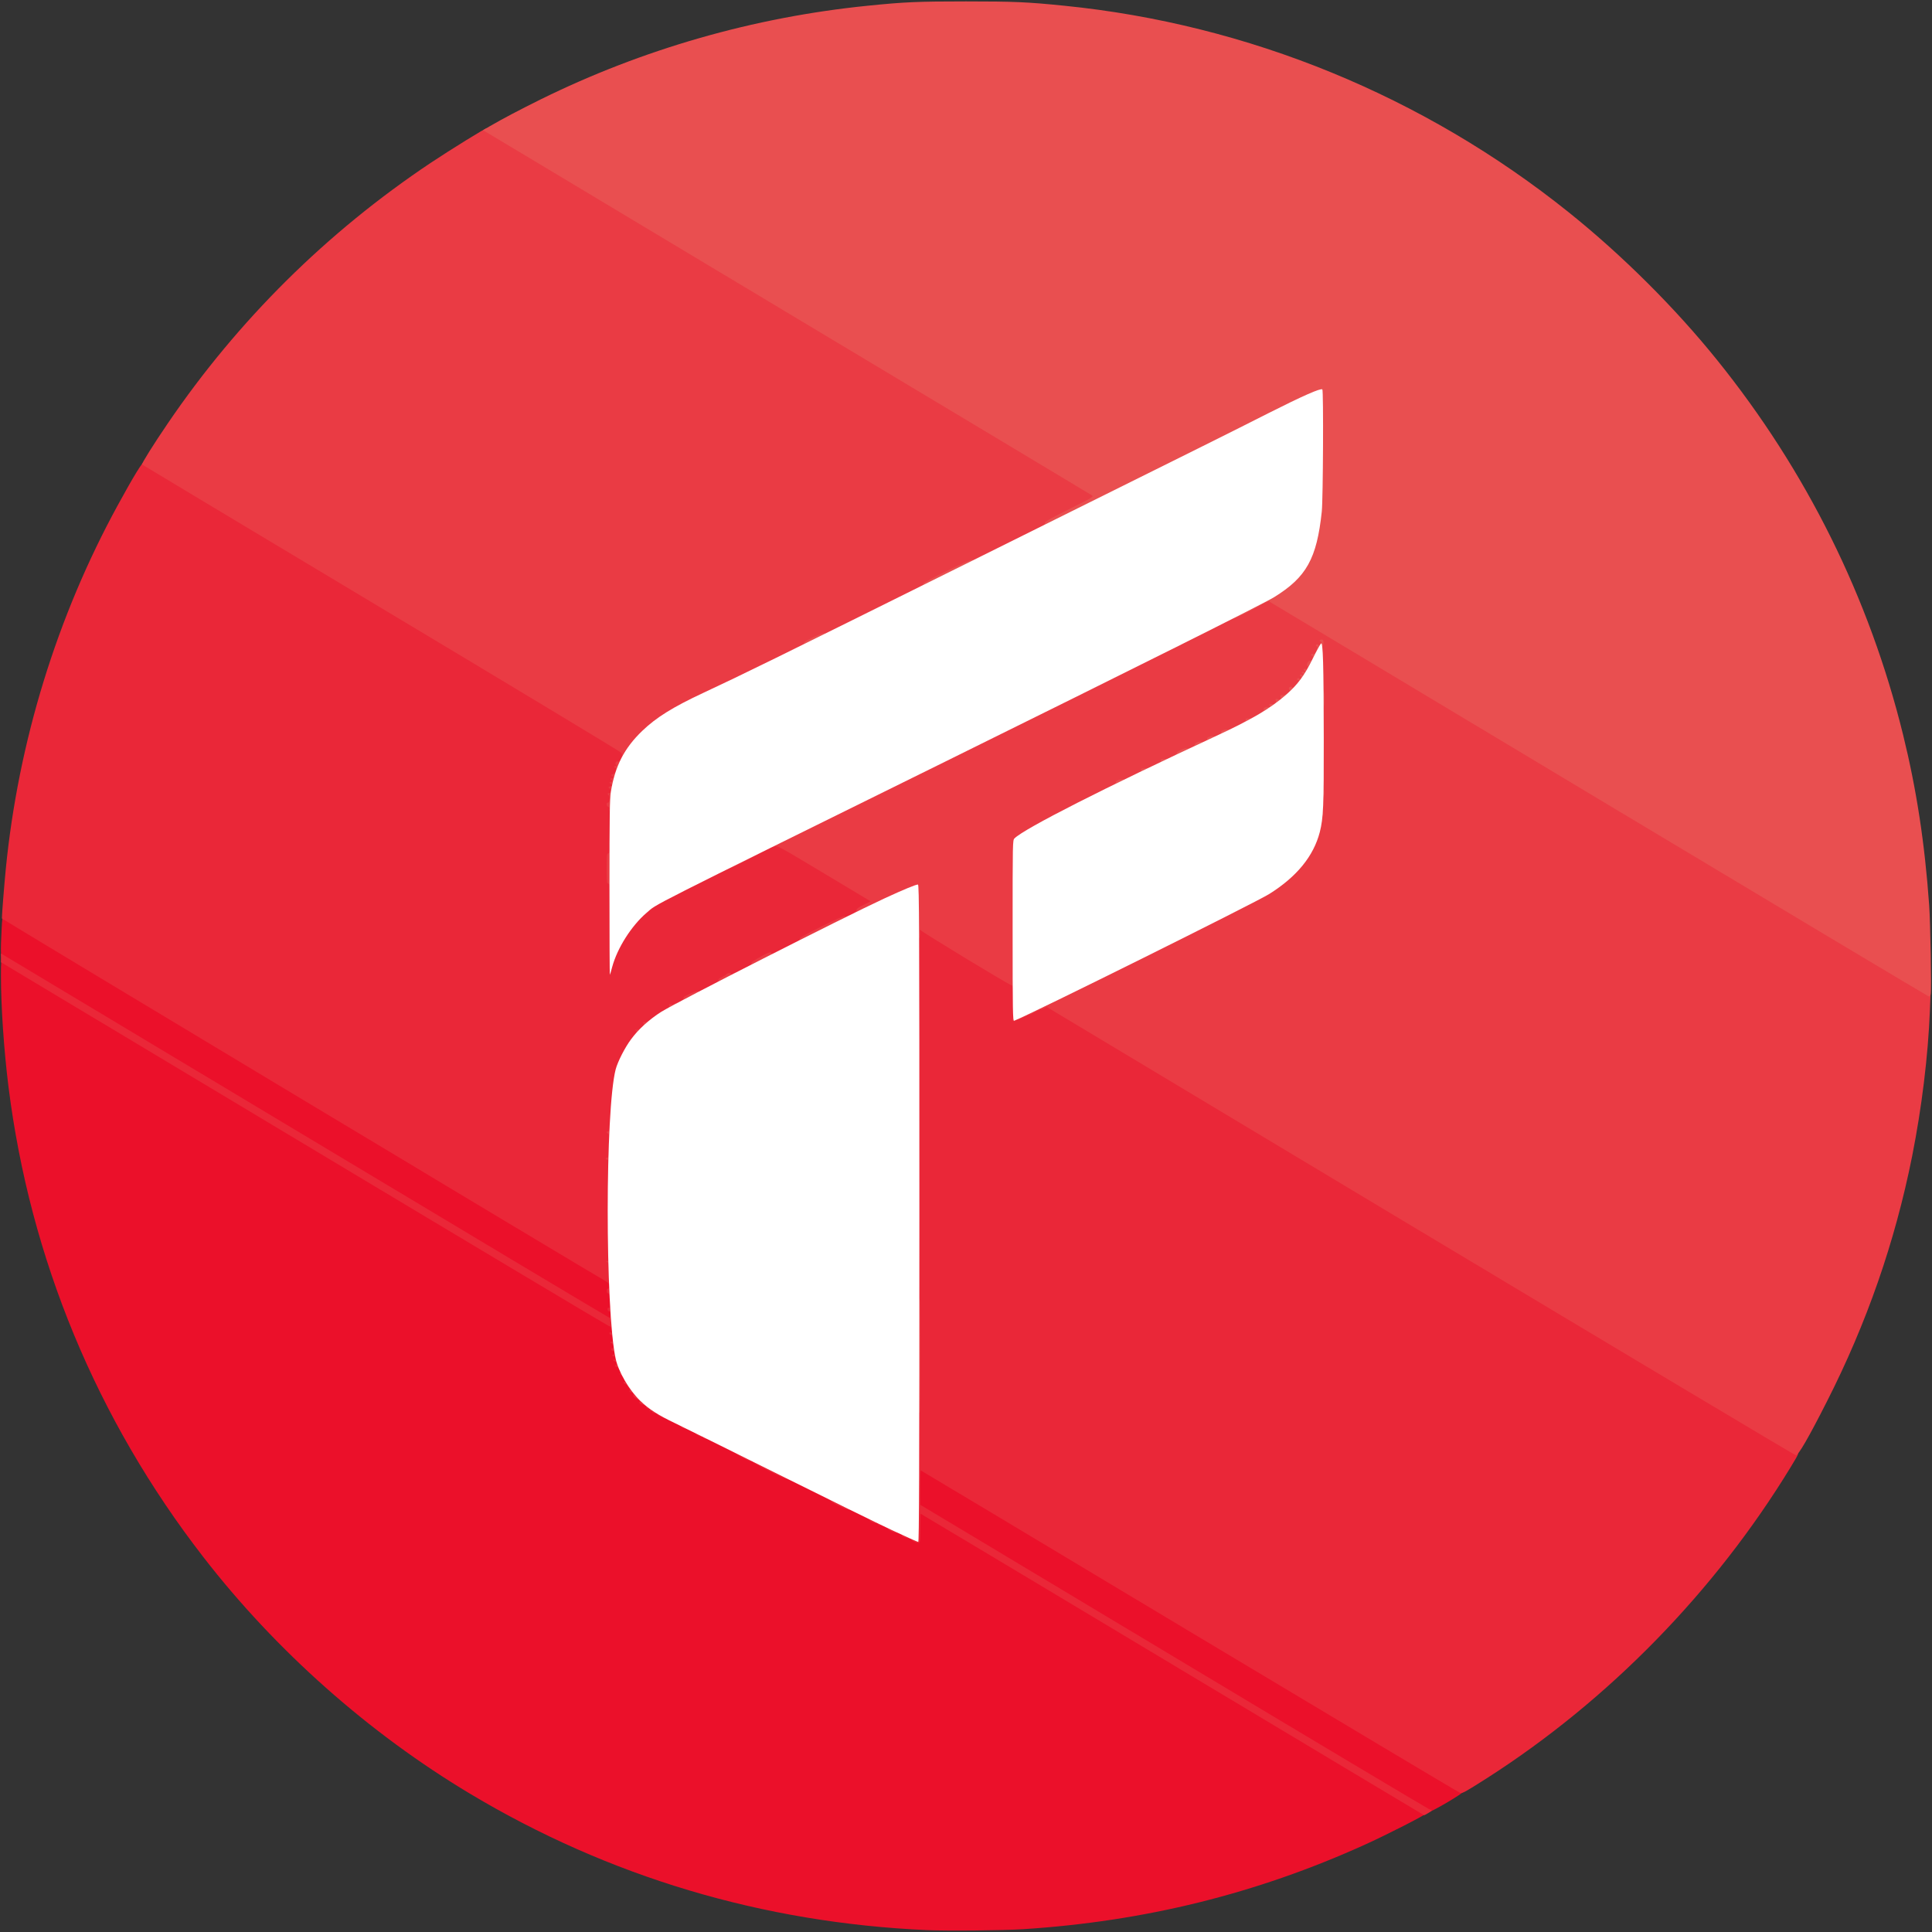 <svg class="img-fluid" xmlns="http://www.w3.org/2000/svg" viewBox="0 0 20510 20510"><rect x="0" y="0" width="20510" height="20510" fill="#333333" stroke="none"/><defs></defs><g id="l3EzZWR4eqyP6xT96eZ6wfM" fill="rgb(235,16,42)" style="transform: none;"><g style="transform: none;"><path id="p1C5Xeogui" d="M9840 20490 c-1744 -78 -3377 -566 -4850 -1448 -1076 -644 -2063 -1520 -2831 -2512 -1133 -1462 -1840 -3169 -2069 -4994 -48 -384 -80 -849 -80 -1178 0 -153 2 -168 18 -168 16 -1 16 -1 0 -11 -21 -11 -23 -76 -11 -312 5 -110 9 -137 21 -137 8 0 1452 862 3211 1917 1758 1054 3205 1921 3216 1927 32 17 35 27 35 106 1 178 31 521 61 681 15 87 29 126 74 214 30 60 62 116 70 125 8 9 15 24 15 33 0 9 7 17 15 17 9 0 18 12 22 30 4 23 15 35 39 45 23 9 34 21 34 34 0 13 7 21 18 21 16 0 48 22 99 70 12 11 29 20 38 20 9 0 18 7 21 15 4 8 10 15 15 15 15 0 241 111 256 126 8 8 22 14 31 14 26 1 98 36 121 59 12 12 32 21 46 21 14 0 25 5 25 10 0 6 7 10 15 10 17 0 317 148 325 160 10 16 137 80 158 80 12 0 22 4 22 9 0 12 279 154 346 177 62 21 488 233 492 246 5 11 137 78 156 78 24 0 242 106 265 129 12 12 32 21 46 21 14 0 25 4 25 8 0 4 19 13 43 19 23 7 55 23 70 37 15 14 39 28 52 31 14 3 35 7 48 10 13 2 36 16 51 30 15 14 39 25 54 25 16 0 36 9 47 23 l20 22 3 -152 3 -152 27 -3 27 -4 -27 -14 -28 -13 0 -214 0 -213 35 0 c28 0 561 316 2886 1710 1568 941 2858 1710 2865 1710 8 0 14 7 14 15 0 20 -347 225 -382 225 -9 0 -18 6 -21 13 -6 16 -423 229 -652 332 -1147 519 -2332 812 -3620 895 -223 14 -804 20 -1025 10z"></path></g></g><g id="l7k8u3t3sePo0kuEVFLX57B" fill="rgb(234,39,56)" style="transform: none;"><g style="transform: none;"><path id="pkkKdfBv1" d="M12446 17670 c-1468 -880 -2670 -1600 -2672 -1600 -2 0 -4 69 -4 153 0 139 -2 154 -17 155 -27 1 -71 -18 -77 -34 -3 -8 -18 -14 -33 -14 -26 -1 -90 -28 -68 -30 19 -1 -40 -29 -62 -30 -28 0 -94 -31 -88 -41 5 -8 -67 -39 -90 -39 -8 0 -15 -4 -15 -10 0 -5 -10 -10 -22 -10 -23 -1 -82 -29 -63 -30 6 0 -1 -7 -15 -15 -25 -14 -24 -14 17 -15 42 0 93 17 93 30 0 4 16 11 35 14 26 5 35 12 35 26 0 16 7 20 32 20 48 0 118 31 118 53 0 13 8 17 35 17 35 0 85 18 85 30 0 4 14 10 30 12 l30 5 2 -686 c1 -377 0 -1839 -2 -3248 l-3 -2563 37 0 c28 0 36 4 36 18 0 12 139 100 479 305 264 158 484 287 490 287 8 0 11 57 11 180 0 99 2 180 5 180 3 0 13 -4 23 -9 9 -4 40 -18 67 -31 28 -12 66 -31 86 -41 55 -28 121 -49 153 -49 20 0 1153 674 3985 2372 2176 1304 3966 2377 3978 2383 22 12 21 14 -68 161 -804 1319 -1933 2475 -3224 3301 -233 148 -259 163 -284 156 -13 -3 -1305 -775 -2873 -1714 -1567 -940 -2851 -1709 -2853 -1709 -3 0 -5 82 -5 183 l0 182 2686 1610 c1477 886 2698 1614 2714 1620 17 5 30 12 30 15 0 6 -73 50 -82 50 -2 0 -1204 -720 -2672 -1600z"></path><path id="pu1wm8Ccb" d="M8985 16021 c-34 -9 -175 -80 -160 -81 6 0 -1 -7 -15 -15 -25 -14 -24 -14 17 -15 62 0 193 66 193 97 0 13 -1 23 -2 22 -2 -1 -16 -4 -33 -8z"></path><path id="py6H0Quix" d="M8335 15695 c-84 -30 -345 -164 -345 -177 0 -5 -6 -8 -14 -5 -15 6 -145 -62 -178 -93 l-22 -20 37 0 c36 0 178 62 185 81 2 5 10 9 18 9 11 0 370 174 382 185 2 2 2 12 0 23 -3 19 -4 19 -63 -3z"></path><path id="p14mDtPoAB" d="M7487 15273 c-17 -3 -25 -9 -21 -15 5 -7 2 -9 -7 -6 -8 3 -30 -3 -49 -13 -19 -10 -30 -19 -25 -19 6 0 -1 -7 -15 -15 -25 -14 -24 -14 17 -15 43 0 93 17 93 32 0 4 9 8 20 8 15 0 20 7 20 25 0 14 -1 24 -2 24 -2 -1 -15 -4 -31 -6z"></path><path id="p18wtmpgNk" d="M7265 15165 c-22 -7 -35 -14 -30 -14 6 -1 -1 -8 -15 -16 -24 -14 -24 -14 20 -14 54 -1 73 9 68 36 -3 19 -6 19 -43 8z"></path><path id="puWGphbjF" d="M7025 15043 c-22 -9 -44 -22 -48 -30 -4 -7 -19 -13 -33 -13 -14 0 -22 -4 -19 -10 3 -6 -4 -10 -17 -10 -18 0 -20 -2 -9 -9 11 -7 6 -12 -20 -19 -19 -6 -28 -11 -20 -11 20 -1 -18 -30 -40 -31 -23 0 -44 -26 -27 -33 7 -2 -5 -13 -27 -23 -22 -11 -41 -26 -41 -34 -1 -8 -2 -21 -3 -27 0 -7 -10 -13 -22 -13 -15 0 -19 -5 -15 -16 7 -18 -32 -74 -51 -74 -7 0 -13 -4 -13 -10 0 -5 4 -10 10 -10 5 0 7 -7 4 -15 -4 -11 0 -15 16 -15 13 0 24 8 27 20 3 11 9 20 14 20 5 0 9 11 9 24 0 15 7 26 20 29 12 3 20 14 20 26 0 12 6 21 13 21 15 0 57 41 57 56 0 5 10 14 23 19 12 6 23 20 25 33 3 16 10 22 28 22 14 0 24 6 24 14 0 7 14 16 31 20 19 4 33 13 36 26 3 11 14 20 24 20 36 0 69 22 69 47 0 12 -1 23 -2 22 -2 0 -21 -7 -43 -16z"></path><path id="p12cBGs7wa" d="M6604 14605 c-4 -8 -14 -15 -23 -16 -9 0 -11 -3 -4 -5 7 -3 9 -12 6 -20 -3 -9 2 -14 16 -14 17 0 21 6 21 35 0 37 -7 45 -16 20z"></path><path id="pNdWrqkgy" d="M6566 14525 c-3 -8 -12 -15 -21 -15 -17 0 -21 -16 -4 -22 14 -5 0 -38 -17 -38 -8 0 -14 -5 -14 -11 0 -6 7 -8 16 -5 12 5 15 2 10 -10 -3 -8 -6 -18 -6 -20 0 -2 -7 -4 -15 -4 -8 0 -15 -4 -15 -10 0 -5 6 -10 14 -10 9 0 12 -7 9 -20 -3 -11 -12 -20 -19 -20 -8 0 -14 -7 -14 -16 0 -9 6 -14 13 -11 10 4 12 -3 9 -24 -2 -16 -10 -29 -18 -29 -8 0 -14 -5 -14 -11 0 -6 7 -8 16 -5 13 5 15 2 11 -14 -4 -16 -1 -20 11 -18 12 2 20 30 34 118 10 63 22 123 28 132 12 22 13 78 1 78 -5 0 -11 -7 -15 -15z"></path><path id="pb5lUYpqJ" d="M6500 14185 c0 -8 -7 -15 -15 -15 -8 0 -15 -7 -15 -16 0 -11 5 -14 16 -10 12 5 15 2 10 -10 -3 -8 -6 -23 -6 -33 0 -10 -12 -21 -30 -26 -16 -6 -1474 -876 -3239 -1935 l-3211 -1925 0 -47 0 -46 3226 1934 c1774 1064 3230 1934 3235 1934 5 0 9 -7 9 -15 0 -8 6 -15 14 -15 16 0 22 29 32 158 5 71 4 82 -10 82 -9 0 -16 -7 -16 -15z"></path><path id="pfJWVeiRh" d="M6480 13935 c0 -8 -7 -15 -15 -15 -9 0 -15 -9 -15 -21 0 -15 5 -19 15 -15 10 4 15 -1 15 -15 0 -42 25 -11 28 34 2 37 0 47 -12 47 -9 0 -16 -7 -16 -15z"></path><path id="p1BrSsfcnH" d="M6470 13745 c0 -8 -7 -15 -15 -15 -9 0 -15 -9 -15 -25 0 -16 6 -25 15 -25 8 0 15 -7 15 -15 0 -8 7 -15 15 -15 12 0 15 13 15 55 0 42 -3 55 -15 55 -8 0 -15 -7 -15 -15z"></path><path id="plpoYnbMK" d="M6463 13628 c-4 -7 -17 -18 -28 -24 -116 -63 -6415 -3847 -6415 -3854 0 -42 25 -356 41 -520 133 -1353 543 -2685 1190 -3868 169 -309 263 -463 281 -458 9 2 1152 685 2540 1517 1901 1140 2532 1514 2561 1517 35 4 37 6 37 38 0 24 -5 34 -15 34 -8 0 -15 7 -15 15 0 27 -32 95 -45 95 -8 0 -17 22 -23 52 -17 85 -25 113 -31 118 -4 3 -14 59 -24 125 -13 90 -17 188 -17 398 0 240 -2 277 -15 277 -13 0 -15 21 -15 130 0 109 2 130 15 130 13 0 15 50 15 392 l0 392 39 -81 c48 -100 115 -202 175 -268 25 -27 45 -53 46 -56 0 -12 166 -142 217 -171 44 -25 307 -156 958 -479 143 -71 266 -129 273 -129 6 0 12 -4 12 -8 0 -13 48 -32 80 -32 27 0 30 3 30 33 1 32 6 35 470 312 258 154 470 286 470 293 0 6 7 12 15 12 11 0 15 11 15 35 0 36 0 36 -42 34 -52 -3 -128 33 -128 59 0 23 -141 92 -187 92 -25 0 -33 4 -33 18 0 26 -675 362 -729 362 -24 0 -51 9 -75 25 -20 14 -50 32 -66 40 -17 9 -30 22 -30 30 0 18 -211 125 -247 125 -33 0 -103 37 -103 55 0 18 -209 125 -245 125 -34 0 -125 47 -125 64 0 14 -111 76 -136 76 -8 0 -14 4 -14 9 0 5 -31 27 -68 49 -88 53 -181 122 -239 181 -111 110 -233 313 -267 443 -59 227 -93 962 -82 1771 7 470 5 515 -21 475z"></path></g></g><g id="lpTgLvziQMcElVAT6JlZq2" fill="rgb(234,59,68)" style="transform: none;"><g style="transform: none;"><path id="puohR0Q8E" d="M15078 13069 l-3967 -2380 -31 16 c-16 8 -30 13 -30 10 0 -4 -26 8 -57 26 -32 19 -58 31 -59 29 -1 -5 -37 12 -106 47 -16 8 -28 11 -28 7 0 -5 -5 -3 -12 4 -18 18 -38 15 -38 -6 0 -18 37 -42 65 -42 8 0 15 -4 15 -10 0 -5 18 -13 40 -16 22 -4 40 -10 40 -14 0 -12 49 -30 80 -30 18 0 30 -5 30 -13 0 -8 492 -259 1148 -587 631 -316 1192 -601 1247 -634 136 -80 235 -158 325 -252 169 -177 244 -348 272 -613 8 -80 12 -332 11 -806 0 -701 -6 -891 -26 -847 -5 12 -13 22 -17 22 -4 0 -11 16 -14 35 -5 25 -12 35 -25 35 -14 0 -20 10 -24 47 -3 26 -10 49 -16 51 -6 2 -11 10 -11 18 0 8 -4 14 -10 14 -5 0 -10 5 -10 10 0 6 -5 16 -10 23 -23 27 -53 64 -78 95 -14 17 -32 32 -39 32 -7 0 -13 6 -13 13 0 16 -64 67 -84 67 -9 0 -16 9 -16 20 0 14 -7 20 -23 20 -14 0 -26 9 -32 23 -6 12 -20 23 -32 25 -13 2 -23 10 -23 18 0 8 -7 14 -15 14 -8 0 -15 5 -15 10 0 6 -9 10 -20 10 -11 0 -20 4 -20 10 0 16 -134 90 -163 90 -16 0 -27 6 -27 13 0 22 -172 107 -215 107 -27 0 -38 5 -42 19 -6 24 -64 51 -109 51 -27 0 -37 5 -41 19 -6 24 -44 41 -89 41 -26 0 -37 5 -41 18 -5 22 -68 52 -107 52 -34 0 -86 26 -86 44 0 16 -108 66 -144 66 -15 0 -26 6 -26 14 0 16 -149 86 -185 86 -14 0 -25 6 -25 13 0 19 -190 107 -230 107 -22 0 -33 5 -37 18 -3 12 -109 70 -311 171 -429 214 -714 373 -772 431 -20 20 -20 31 -20 790 0 678 -2 770 -15 770 -8 0 -15 -7 -15 -15 0 -8 -5 -15 -11 -15 -21 0 -968 -575 -972 -590 -3 -8 -3 1 -1 20 5 46 -5 80 -22 80 -12 0 -14 -47 -14 -270 l0 -269 -92 39 c-51 21 -185 81 -298 134 -155 73 -214 96 -245 96 -36 -1 -38 -2 -20 -13 12 -7 19 -19 18 -27 -3 -10 21 -28 73 -53 l77 -38 -493 -296 c-494 -296 -494 -296 -532 -286 -35 9 -38 9 -38 -11 0 -15 14 -28 53 -46 224 -108 3717 -1835 4183 -2069 325 -163 669 -334 764 -381 231 -113 264 -131 268 -141 2 -5 19 -9 38 -9 26 0 34 4 34 18 0 13 939 580 3488 2109 l3487 2091 -7 173 c-19 488 -87 1040 -189 1554 -182 910 -481 1771 -908 2610 -191 377 -300 565 -326 564 -11 0 -1805 -1072 -3987 -2380z"></path><path id="pLqo3bKSS" d="M9730 14395 c0 -517 2 -615 14 -615 7 0 16 10 20 23 8 29 8 1155 0 1185 -4 12 -13 22 -20 22 -12 0 -14 -98 -14 -615z"></path><path id="pKVjqolO4" d="M6460 13416 c0 -8 -8 -17 -17 -19 -17 -4 -17 -5 0 -6 9 0 17 -8 17 -16 0 -8 7 -15 15 -15 10 0 15 11 15 35 0 24 -5 35 -15 35 -8 0 -15 -6 -15 -14z"></path><path id="p18zwwvwQ9" d="M6460 12325 c0 -8 -7 -15 -15 -15 -8 0 -15 -4 -15 -10 0 -5 7 -10 15 -10 8 0 15 -7 15 -15 0 -8 7 -15 15 -15 11 0 15 11 15 40 0 29 -4 40 -15 40 -8 0 -15 -7 -15 -15z"></path><path id="pwiGUrFUx" d="M6466 12074 c1 -23 -2 -37 -12 -41 -19 -7 -18 -23 1 -23 8 0 15 -7 15 -15 0 -8 7 -15 15 -15 12 0 15 14 15 65 0 57 -2 65 -19 65 -15 0 -18 -7 -15 -36z"></path><path id="p13xJIzHkV" d="M6751 10964 c10 -13 10 -17 -2 -26 -11 -8 -9 -9 7 -5 29 6 95 -60 74 -74 -12 -8 -11 -9 5 -7 11 1 26 -1 33 -5 8 -6 12 0 12 22 0 24 -4 31 -20 31 -13 0 -20 7 -20 20 0 13 -7 20 -20 20 -13 0 -20 7 -20 20 0 16 -7 20 -31 20 -28 0 -30 -2 -18 -16z"></path><path id="p9HIErVXE" d="M7095 10697 c11 -9 15 -19 10 -27 -6 -10 -2 -11 18 -6 14 3 28 2 31 -3 3 -5 15 -11 26 -14 16 -4 20 0 20 19 0 17 -6 24 -20 24 -11 0 -20 5 -20 10 0 6 -19 10 -42 10 -38 0 -40 -1 -23 -13z"></path><path id="pAj1C7vjs" d="M7244 10615 c10 -7 16 -18 12 -23 -7 -11 122 -71 152 -69 15 1 22 8 22 22 0 27 -114 85 -168 85 -34 -1 -35 -2 -18 -15z"></path><path id="p1693gY6hT" d="M7615 10427 c10 -8 15 -19 12 -24 -4 -6 11 -18 33 -28 22 -10 45 -24 51 -32 14 -16 49 -17 49 -2 0 8 4 8 13 2 29 -23 47 -23 47 0 0 17 -16 30 -75 60 -46 23 -88 37 -111 37 -34 0 -36 -1 -19 -13z"></path><path id="pcZSdiMem" d="M7966 10246 c10 -8 16 -18 11 -22 -7 -7 28 -30 135 -88 49 -27 78 -33 78 -16 0 5 7 7 15 4 10 -4 15 0 15 15 0 28 -182 121 -237 121 -34 0 -35 -1 -17 -14z"></path><path id="pPJl7kO5I" d="M8478 9987 c14 -9 19 -16 12 -23 -6 -6 73 -50 232 -129 149 -74 242 -116 245 -108 3 8 11 7 31 -3 25 -13 27 -12 30 7 2 11 2 22 0 23 -2 1 -115 57 -251 124 -184 90 -258 122 -285 122 -35 -1 -36 -1 -14 -13z"></path><path id="pxysy1AH8" d="M6700 9827 c0 -35 2 -37 31 -37 34 0 33 2 -13 54 -18 19 -18 19 -18 -17z"></path><path id="p2984rfs5" d="M6852 9669 c3 -32 6 -34 42 -37 36 -3 38 -2 26 13 -7 9 -26 25 -42 37 l-29 20 3 -33z"></path><path id="pFgUUvfGq" d="M6980 9576 c0 -23 4 -26 35 -26 53 0 46 13 -27 48 -5 2 -8 -8 -8 -22z"></path><path id="pCtp9UzPA" d="M7090 9515 c0 -18 5 -25 19 -25 11 0 21 -4 23 -9 2 -5 31 -23 65 -40 60 -30 123 -41 123 -22 0 5 -44 32 -97 59 -135 67 -133 66 -133 37z"></path><path id="pZSDTCFMh" d="M6470 9395 c0 -8 -7 -15 -15 -15 -13 0 -15 -24 -15 -160 0 -136 2 -160 15 -160 8 0 15 -7 15 -15 0 -8 7 -15 15 -15 13 0 15 28 15 190 0 162 -2 190 -15 190 -8 0 -15 -7 -15 -15z"></path><path id="prWbqHdz3" d="M7740 9197 c0 -19 23 -34 145 -95 133 -66 205 -88 205 -63 0 9 -265 148 -324 171 -23 8 -26 7 -26 -13z"></path><path id="pMnXaaOa7" d="M6469 8603 c-1 -10 -1 -22 0 -26 1 -4 -6 -10 -14 -13 -19 -8 -20 -44 -1 -44 19 0 26 -58 9 -75 -17 -17 -17 -25 1 -25 21 0 27 -27 11 -44 -20 -19 -19 -23 8 -30 21 -6 21 -7 5 -20 -22 -16 -23 -26 -3 -26 8 0 15 -4 15 -10 0 -5 -4 -10 -10 -10 -5 0 -10 -4 -10 -10 0 -5 10 -10 23 -10 20 -1 21 -2 5 -14 -23 -17 -23 -22 2 -29 22 -6 40 -59 22 -65 -18 -6 -14 -22 6 -22 12 0 14 -2 4 -8 -19 -12 -3 -45 19 -39 13 4 22 -5 33 -34 16 -38 15 -41 -6 -63 -13 -13 -1159 -704 -2548 -1536 -1389 -832 -2528 -1516 -2532 -1519 -8 -7 123 -216 273 -436 744 -1094 1688 -2029 2791 -2766 215 -143 582 -370 597 -369 3 1 1459 873 3236 1938 l3230 1937 3 35 3 35 -256 127 c-190 95 -255 132 -255 146 0 13 -95 65 -387 210 -230 114 -399 193 -416 192 -35 0 -487 225 -487 243 0 18 -1050 537 -1085 537 -33 0 -185 76 -185 93 0 14 -621 324 -945 473 -439 200 -612 304 -779 463 -78 75 -175 195 -198 245 -6 14 -19 26 -30 26 -14 0 -18 8 -18 34 0 39 -18 96 -31 96 -5 0 -9 9 -9 20 0 11 -9 53 -19 93 -24 91 -41 201 -41 266 0 39 -4 51 -15 51 -8 0 -16 -8 -16 -17z"></path></g></g><g id="l2OepzGzF86Q5Zss28gdMxG" fill="rgb(233,79,80)" style="transform: none;"><g style="transform: none;"><path id="plUDURfCL" d="M16966 8480 l-3498 -2098 -37 15 c-20 8 -43 21 -51 28 -15 13 -224 119 -266 136 -21 7 -24 6 -24 -14 0 -19 21 -33 125 -85 70 -34 138 -62 155 -62 22 0 30 -5 30 -18 0 -11 12 -24 26 -30 14 -7 64 -37 110 -68 309 -204 411 -394 465 -869 14 -128 24 -1204 10 -1224 -7 -12 -23 -8 -93 20 -91 36 -425 201 -668 328 -85 45 -595 300 -1132 566 -837 415 -984 485 -1020 485 -38 -1 -41 -2 -23 -13 12 -7 19 -19 18 -27 -3 -11 72 -53 259 -146 258 -129 262 -131 237 -147 -13 -9 -1472 -884 -3243 -1945 l-3218 -1930 68 -40 c156 -90 309 -170 542 -286 1085 -535 2264 -873 3472 -995 392 -40 536 -46 1045 -46 508 0 652 6 1045 46 1951 196 3815 959 5355 2194 565 453 1128 1013 1576 1570 946 1174 1614 2521 1972 3975 142 577 230 1148 277 1810 13 179 26 907 16 943 -3 15 -12 27 -19 26 -6 0 -1586 -944 -3511 -2099z"></path><path id="p1HEDvdJ1L" d="M14010 8635 c0 -37 24 -50 32 -17 6 27 -2 52 -18 52 -9 0 -14 -11 -14 -35z"></path><path id="p1BIQLMsG3" d="M14020 8410 c0 -47 3 -60 15 -60 8 0 15 6 16 13 0 6 2 21 5 32 6 32 -6 75 -22 75 -10 0 -14 -15 -14 -60z"></path><path id="pTqNcjBBH" d="M11834 8325 c10 -7 15 -18 12 -23 -7 -12 40 -30 72 -29 15 1 22 7 22 23 0 26 -37 44 -88 44 -34 -1 -35 -2 -18 -15z"></path><path id="poOr6ywPV" d="M12104 8195 c10 -7 15 -18 11 -24 -6 -11 0 -13 48 -15 21 -1 27 3 27 20 0 26 -18 34 -68 34 -34 -1 -35 -2 -18 -15z"></path><path id="p15VJsrKPA" d="M12314 8095 c10 -7 15 -18 11 -24 -6 -11 0 -13 48 -15 21 -1 27 3 27 20 0 26 -18 34 -68 34 -34 -1 -35 -2 -18 -15z"></path><path id="p6BqgzmQH" d="M12476 8017 c12 -7 19 -17 17 -23 -5 -13 91 -59 106 -50 16 10 90 -25 85 -39 -6 -15 50 -40 66 -30 16 10 70 -14 64 -29 -7 -17 42 -37 72 -30 14 4 24 13 24 23 0 23 -40 41 -90 41 -32 0 -40 4 -40 18 0 21 -38 42 -75 42 -16 0 -25 6 -25 15 0 9 -9 15 -25 15 -14 0 -25 4 -25 8 0 16 -92 52 -133 52 -38 -1 -40 -2 -21 -13z"></path><path id="pFbXm1H4b" d="M12946 7797 c12 -7 19 -17 17 -23 -5 -16 44 -35 73 -28 14 4 24 13 24 23 0 23 -41 41 -93 41 -38 -1 -40 -2 -21 -13z"></path><path id="pWtqcE1Mz" d="M13160 7702 c0 -5 16 -17 35 -28 20 -10 33 -24 30 -31 -5 -13 1 -15 48 -17 22 -1 27 3 27 20 0 15 -8 25 -22 30 -12 3 -28 13 -36 20 -15 15 -82 19 -82 6z"></path><path id="p18wxahJQz" d="M13405 7557 c10 -8 15 -19 11 -25 -10 -16 31 -34 57 -26 19 6 20 5 9 -9 -16 -18 -1 -31 27 -22 23 7 44 -17 34 -40 -5 -16 -2 -17 26 -12 32 7 33 6 27 -19 -6 -22 -4 -25 16 -23 32 5 91 -40 77 -57 -6 -7 -8 -18 -4 -24 9 -14 35 -13 35 2 0 13 69 -61 70 -74 0 -5 -4 -8 -10 -8 -5 0 -10 -4 -10 -10 0 -15 30 -12 30 3 0 6 6 3 12 -7 8 -15 8 -21 0 -24 -7 -2 -12 -8 -12 -13 0 -14 28 -11 33 4 3 7 6 5 6 -5 1 -10 -3 -18 -9 -18 -5 0 -10 -4 -10 -10 0 -14 27 -12 33 3 3 7 6 5 6 -5 1 -10 -3 -18 -9 -18 -5 0 -10 -4 -10 -10 0 -15 30 -12 31 3 0 6 5 1 10 -12 7 -17 6 -27 -1 -31 -18 -11 10 -62 31 -57 12 3 19 -3 24 -21 4 -16 2 -28 -4 -30 -20 -7 -12 -24 8 -19 16 4 23 -4 36 -36 11 -28 13 -43 6 -45 -16 -5 -13 -22 4 -22 8 0 15 6 15 12 0 7 8 2 17 -12 12 -17 13 -25 5 -28 -19 -6 -14 -22 8 -22 15 0 20 7 20 25 0 41 -30 105 -50 105 -14 0 -19 11 -22 52 -3 29 -11 54 -17 56 -6 2 -11 10 -11 17 0 20 -32 85 -42 85 -4 0 -8 7 -8 15 0 8 -4 15 -10 15 -5 0 -10 7 -10 15 0 8 -4 15 -10 15 -5 0 -10 7 -10 15 0 8 -7 15 -15 15 -8 0 -15 9 -15 20 0 11 -7 20 -15 20 -8 0 -15 7 -15 16 0 18 -23 44 -39 44 -6 0 -11 7 -11 16 0 9 -9 18 -19 21 -11 3 -21 13 -24 24 -3 11 -14 19 -25 19 -11 0 -22 9 -25 20 -3 11 -13 23 -24 27 -10 4 -24 15 -31 25 -7 10 -24 18 -38 18 -15 0 -24 6 -24 15 0 9 -8 19 -17 22 -10 4 -27 15 -37 25 -12 11 -35 18 -60 18 -36 0 -38 -1 -21 -13z"></path><path id="pY6oaLw6I" d="M14020 7420 c0 -78 3 -100 14 -100 18 0 26 31 26 100 0 69 -8 100 -26 100 -11 0 -14 -22 -14 -100z"></path><path id="p1GF7fdCgu" d="M12420 6877 c0 -17 10 -28 35 -40 37 -18 95 -23 95 -9 0 9 -60 45 -103 61 -24 10 -27 8 -27 -12z"></path><path id="pxTPyicnm" d="M8524 6845 c10 -7 16 -18 13 -23 -8 -11 182 -101 211 -99 15 1 22 8 22 22 0 28 -173 115 -228 115 -34 -1 -35 -2 -18 -15z"></path><path id="pOy8dp1WB" d="M12700 6737 c0 -18 14 -29 65 -55 62 -30 125 -42 125 -23 0 9 -113 71 -163 90 -24 10 -27 8 -27 -12z"></path><path id="pqKPGshnn" d="M9786 6217 c12 -7 19 -17 17 -22 -4 -14 486 -254 515 -252 15 1 22 8 22 22 0 16 -45 43 -245 143 -200 100 -253 122 -288 122 -38 -1 -40 -2 -21 -13z"></path></g></g><g id="l2thJYSGSWg99Cz2ExqtyGV" fill="rgb(255,255,255)" style="transform: none;"><g style="transform: none;"><path id="p15fywjyl0" d="M9465 16242 c-148 -69 -695 -338 -1215 -597 -520 -258 -1009 -501 -1087 -538 -174 -83 -277 -149 -366 -236 -119 -115 -232 -309 -262 -451 -112 -532 -111 -2637 1 -3068 22 -82 98 -232 164 -320 77 -105 198 -214 319 -290 180 -112 1928 -1000 2371 -1205 201 -93 332 -147 355 -147 13 0 15 422 15 3490 0 2786 -3 3490 -12 3489 -7 0 -134 -57 -283 -127z"></path><path id="p24IYhkjs" d="M10750 9881 c0 -951 0 -961 20 -981 104 -104 966 -542 2134 -1084 385 -179 578 -292 746 -438 124 -107 199 -208 285 -384 41 -83 81 -156 89 -163 21 -18 28 218 29 1014 1 712 -4 837 -42 988 -66 255 -243 473 -536 657 -150 94 -2535 1279 -2709 1346 -14 6 -16 -87 -16 -955z"></path><path id="pB1SzghRa" d="M6470 9424 c0 -771 3 -944 15 -1019 45 -274 143 -464 334 -647 148 -142 325 -252 646 -402 432 -202 716 -341 2770 -1361 2742 -1362 2781 -1381 3235 -1611 357 -180 551 -266 568 -250 13 14 8 1159 -6 1296 -53 501 -163 698 -507 910 -109 68 -1487 756 -3490 1745 -3260 1609 -3052 1503 -3173 1607 -159 137 -308 371 -363 573 -11 44 -23 82 -25 84 -2 2 -4 -414 -4 -925z"></path></g></g></svg>
